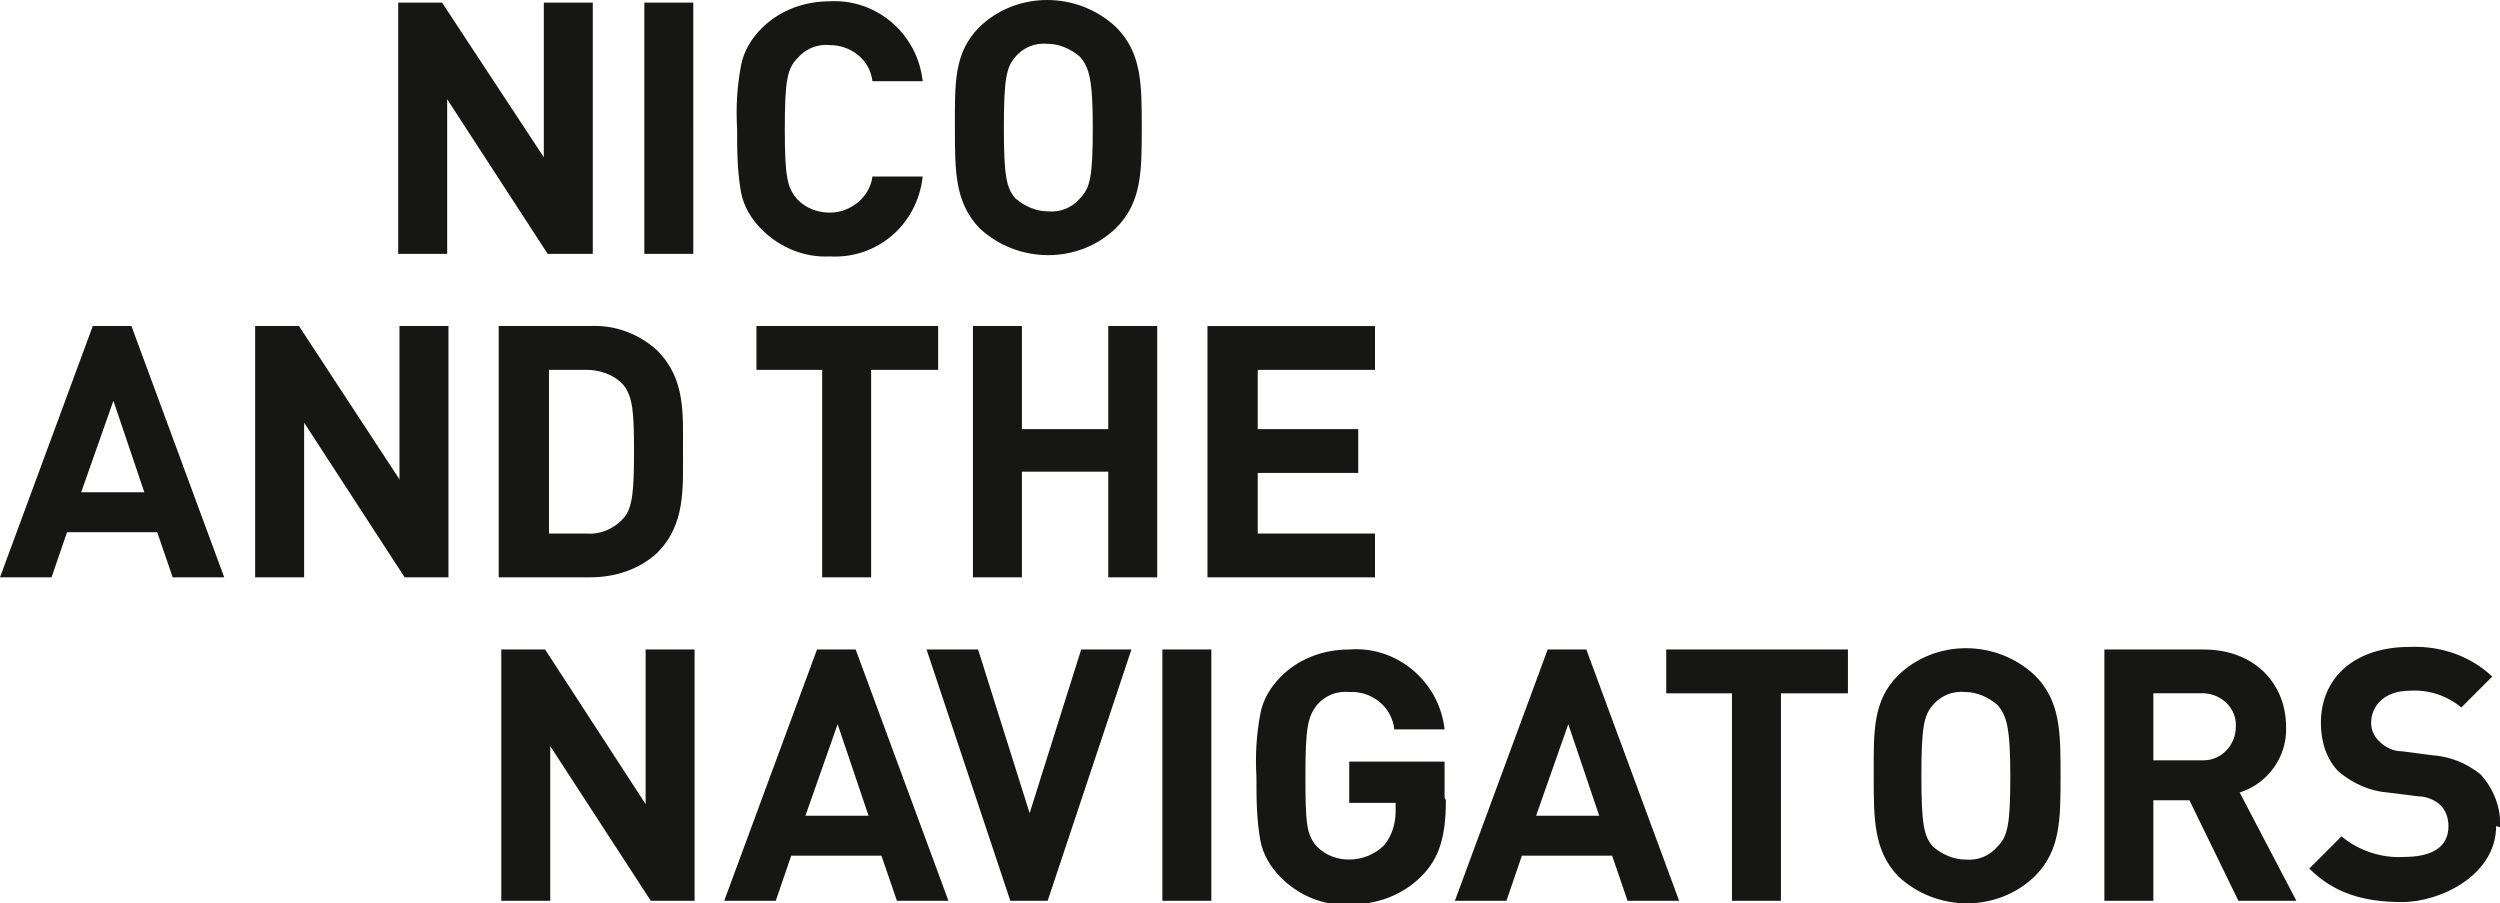 <svg xmlns="http://www.w3.org/2000/svg" viewBox="0 0 194 70.1"><defs><clipPath id="clippath"><path fill="none" d="M0 0h194v70.1H0z"/></clipPath><style>.cls-2{fill:#161615}</style></defs><g id="Ebene_1"><g clip-path="url(#clippath)" id="Gruppe_1424"><g id="Gruppe_1424-2"><path id="Pfad_203" class="cls-2" d="M53.9 69.9V50.4h-3.8v12l-7.8-12h-3.4v19.5h3.8v-12l7.8 12h3.4Zm19.7 0-7.2-19.5h-3l-7.2 19.5h4l1.2-3.5h7l1.2 3.5h4Zm-6.2-6.6h-4.9l2.5-7.1 2.4 7.1Zm20.5-12.9h-4l-4 12.7-4-12.7h-4l6.5 19.5h2.9l6.5-19.5Zm6.1 0h-3.8v19.5H94V50.4Zm18.1 11.5v-2.8h-7.4v3.2h3.6v.7c0 .9-.3 1.9-.9 2.6-.7.7-1.7 1.1-2.7 1.1-.9 0-1.8-.3-2.5-1-.8-.9-.9-1.7-.9-5.5s.2-4.6.9-5.5c.6-.7 1.5-1.1 2.5-1 1.7-.1 3.3 1.1 3.5 2.9h3.9c-.4-3.7-3.7-6.5-7.4-6.2-2 0-3.9.7-5.3 2.1-.8.8-1.4 1.8-1.6 2.9-.3 1.6-.4 3.2-.3 4.9 0 1.6 0 3.2.3 4.9.2 1.1.8 2.1 1.6 2.9 1.4 1.4 3.3 2.2 5.3 2.1 2.1 0 4.1-.7 5.6-2.2 1.4-1.4 1.9-3.1 1.9-5.9m18.1 7.8-7.2-19.5h-3l-7.2 19.5h4l1.2-3.5h7l1.2 3.5h4Zm-6.2-6.6h-4.9l2.5-7.1 2.4 7.1Zm19.3-9.5v-3.4h-14.1v3.4h5.1v16.1h3.8V53.8h5.1Zm16.5 6.4c0-3.4 0-5.8-2-7.8-3-2.8-7.7-2.8-10.6 0-2 2-1.9 4.4-1.9 7.8s0 5.8 1.9 7.8c3 2.8 7.7 2.8 10.6 0 2-2 2-4.4 2-7.8m-3.9 0c0 3.8-.2 4.7-1 5.5-.6.7-1.5 1.1-2.5 1-.9 0-1.8-.4-2.5-1-.7-.8-.9-1.7-.9-5.5s.2-4.7.9-5.5c.6-.7 1.5-1.1 2.5-1 .9 0 1.8.4 2.5 1 .7.8 1 1.7 1 5.5m22.2 9.7-4.4-8.4c2.2-.7 3.7-2.8 3.6-5.1 0-3.3-2.4-6-6.4-6h-7.7v19.5h3.8v-7.8h2.8l3.8 7.8h4.5Zm-4.7-13.5c0 1.4-1.1 2.6-2.5 2.6h-3.9v-5.2h3.6c1.4-.1 2.7.9 2.8 2.3v.3m20.5 7.8c.1-1.5-.5-3-1.5-4.1-1.1-.9-2.4-1.4-3.8-1.5l-2.3-.3c-.7 0-1.3-.3-1.8-.8-.4-.4-.6-.9-.6-1.4 0-1.3 1-2.5 3-2.5 1.5-.1 2.9.4 4 1.3l2.4-2.4c-1.7-1.6-4-2.4-6.4-2.3-4.3 0-6.9 2.4-6.9 5.9 0 1.4.4 2.8 1.4 3.8 1.1.9 2.4 1.5 3.8 1.6l2.4.3c.6 0 1.3.3 1.7.7.4.4.6 1 .6 1.6 0 1.6-1.2 2.4-3.5 2.4-1.7.1-3.5-.5-4.8-1.6l-2.5 2.5c1.9 1.9 4.2 2.6 7.2 2.6s7.3-2.1 7.3-5.9"/><path id="Pfad_204" class="cls-2" d="m17.4 44.8-7.2-19.5h-3L0 44.8h4l1.2-3.5h7l1.2 3.5h4Zm-6.2-6.6H6.3l2.5-7.1 2.4 7.1Zm23.6 6.6V25.3H31v11.9l-7.8-11.9h-3.4v19.5h3.8v-12l7.8 12h3.4ZM53 35c0-2.9.2-5.6-2-7.8-1.4-1.3-3.3-2-5.2-1.9h-7.1v19.5h7.1c1.9 0 3.8-.6 5.2-1.9 2.2-2.2 2-5 2-8m-3.8.1c0 3-.1 4.4-.8 5.2-.7.8-1.8 1.3-2.9 1.2h-2.9V28.7h2.9c1.1 0 2.2.4 2.9 1.2.7.9.8 2.1.8 5.1m23.6-6.3v-3.4H58.7v3.4h5.1v16.1h3.8V28.7h5.1Zm17 16.1V25.3H86v8h-6.7v-8h-3.8v19.5h3.8v-8.2H86v8.2h3.8Zm16.9 0v-3.4h-9.1v-4.7h7.8v-3.4h-7.8v-4.6h9.1v-3.4h-13v19.5h13Z"/><path id="Pfad_205" class="cls-2" d="M46 19.7V.2h-3.8v12L34.3.2h-3.4v19.5h3.8v-12l7.8 12h3.4ZM53.8.2H50v19.5h3.8V.2Zm17.8 13.5h-3.9c-.2 1.6-1.7 2.8-3.3 2.8-.9 0-1.8-.3-2.5-1-.8-.9-1-1.7-1-5.5s.2-4.7 1-5.5c.6-.7 1.5-1.1 2.5-1 1.6 0 3.1 1.1 3.3 2.8h3.9C71.2 2.6 68-.1 64.4.1c-2 0-3.9.7-5.3 2.1-.8.8-1.4 1.8-1.6 2.9-.3 1.6-.4 3.2-.3 4.9 0 1.6 0 3.2.3 4.9.2 1.1.8 2.1 1.6 2.9 1.4 1.4 3.3 2.2 5.3 2.1 3.7.2 6.8-2.5 7.2-6.2m17-3.8c0-3.4 0-5.8-2-7.8-3-2.8-7.7-2.8-10.6 0-2 2-1.9 4.4-1.9 7.8s0 5.8 1.9 7.8c3 2.8 7.7 2.8 10.6 0 2-2 2-4.4 2-7.8m-3.8 0c0 3.8-.2 4.7-1 5.5-.6.7-1.5 1.1-2.5 1-.9 0-1.8-.4-2.5-1-.7-.8-.9-1.7-.9-5.5s.2-4.7.9-5.5c.6-.7 1.5-1.1 2.5-1 .9 0 1.8.4 2.5 1 .7.8 1 1.7 1 5.5"/></g></g></g></svg>